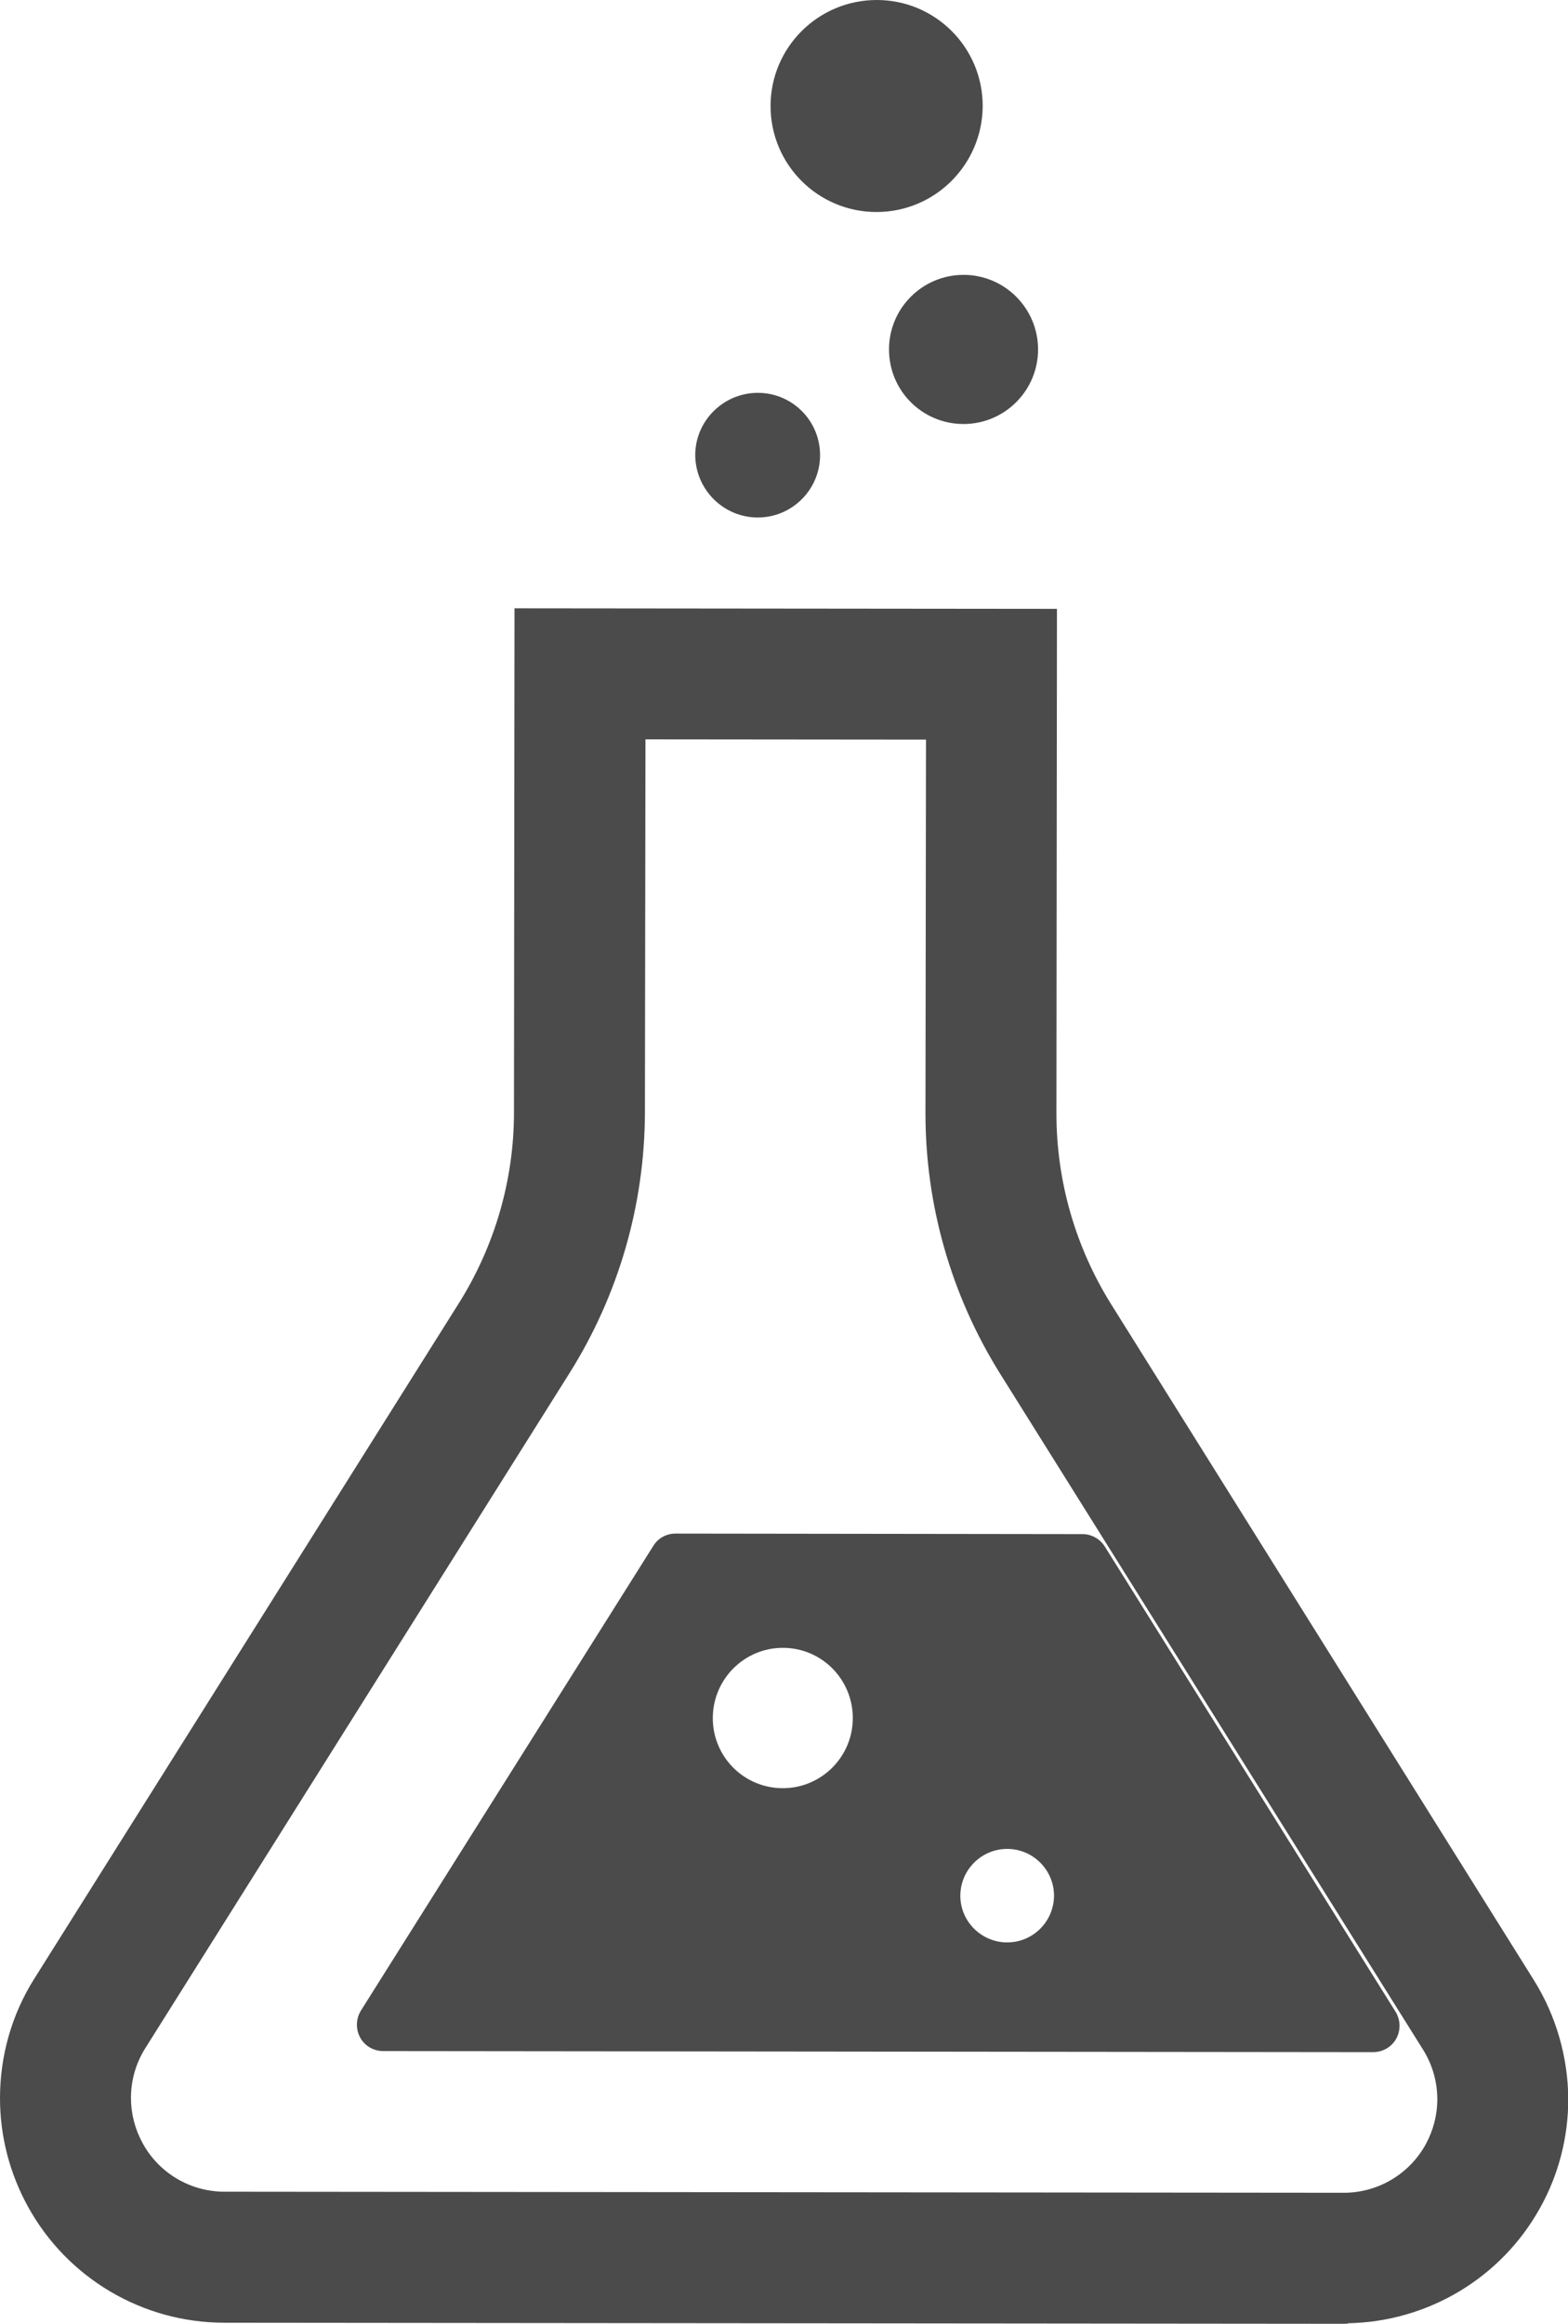 <?xml version="1.0" encoding="utf-8"?>
<!-- Generator: Adobe Illustrator 26.3.1, SVG Export Plug-In . SVG Version: 6.00 Build 0)  -->
<svg version="1.1" id="レイヤー_1" xmlns="http://www.w3.org/2000/svg" xmlns:xlink="http://www.w3.org/1999/xlink" x="0px"
	 y="0px" viewBox="0 0 58.91 87.25" style="enable-background:new 0 0 58.91 87.25;" xml:space="preserve">
<style type="text/css">
	.st0{fill:#4B4B4B;}
</style>
<g>
	<path class="st0" d="M57.63,74.35L41.74,48.96c-1.34-2.15-2.05-4.62-2.05-7.15l0.02-18.95l-20.38-0.02l-0.02,18.93
		c0,2.53-0.72,5.01-2.07,7.16L1.29,74.29C0.43,75.65,0,77.21,0,78.78c0,1.4,0.35,2.8,1.05,4.07c1.48,2.69,4.31,4.36,7.38,4.36
		l42.05,0.04h0c0.11,0,0.17-0.01,0.17-0.01l0-0.01c3-0.06,5.75-1.7,7.21-4.33v0c0.71-1.27,1.06-2.68,1.06-4.09
		C58.91,77.27,58.48,75.71,57.63,74.35 M53.56,80.52c-0.62,1.12-1.8,1.81-3.07,1.81c-0.01,0-0.02,0-0.03,0L8.43,82.29
		c-1.28,0-2.46-0.7-3.07-1.82c-0.29-0.53-0.44-1.11-0.44-1.7c0-0.65,0.18-1.3,0.54-1.87L21.4,51.55c1.84-2.93,2.82-6.31,2.83-9.78
		l0.02-14.01l10.54,0.01l-0.02,14.02v0.01v0.01c0,3.45,0.97,6.83,2.8,9.76l15.89,25.38c0.36,0.57,0.54,1.22,0.54,1.87
		C54,79.41,53.85,79.99,53.56,80.52"/>
	<path class="st0" d="M32.93,7.96c2.2,0,3.98-1.78,3.99-3.98c0-2.2-1.78-3.98-3.98-3.98c-2.2,0-3.99,1.78-3.99,3.98
		C28.95,6.18,30.73,7.96,32.93,7.96"/>
	<path class="st0" d="M28.47,19.43c1.29,0,2.34-1.05,2.34-2.34c0-1.29-1.04-2.34-2.34-2.34c-1.29,0-2.35,1.05-2.35,2.34
		C26.13,18.38,27.18,19.43,28.47,19.43"/>
	<path class="st0" d="M33.4,13.12c0,1.55,1.25,2.8,2.8,2.8c1.54,0,2.8-1.25,2.8-2.8c0-1.54-1.25-2.8-2.8-2.8
		C34.66,10.32,33.4,11.57,33.4,13.12"/>
	<path class="st0" d="M41.51,58.07c-0.18-0.29-0.5-0.47-0.84-0.47l-15.29-0.02c-0.34,0-0.66,0.17-0.84,0.47L13.56,75.49
		c-0.19,0.31-0.2,0.69-0.03,1.01c0.17,0.32,0.51,0.51,0.87,0.51l37.19,0.04c0.36,0,0.69-0.19,0.87-0.51
		c0.17-0.32,0.16-0.7-0.03-1.01L41.51,58.07z M29.41,67.14c-1.46,0-2.63-1.18-2.63-2.63c0-1.46,1.18-2.64,2.63-2.64
		c1.46,0,2.63,1.18,2.63,2.64C32.04,65.96,30.86,67.14,29.41,67.14 M37.84,72.93c-0.97,0-1.76-0.79-1.76-1.75
		c0-0.97,0.79-1.76,1.76-1.76c0.97,0,1.76,0.79,1.76,1.76C39.59,72.15,38.81,72.93,37.84,72.93"/>
</g>
</svg>
